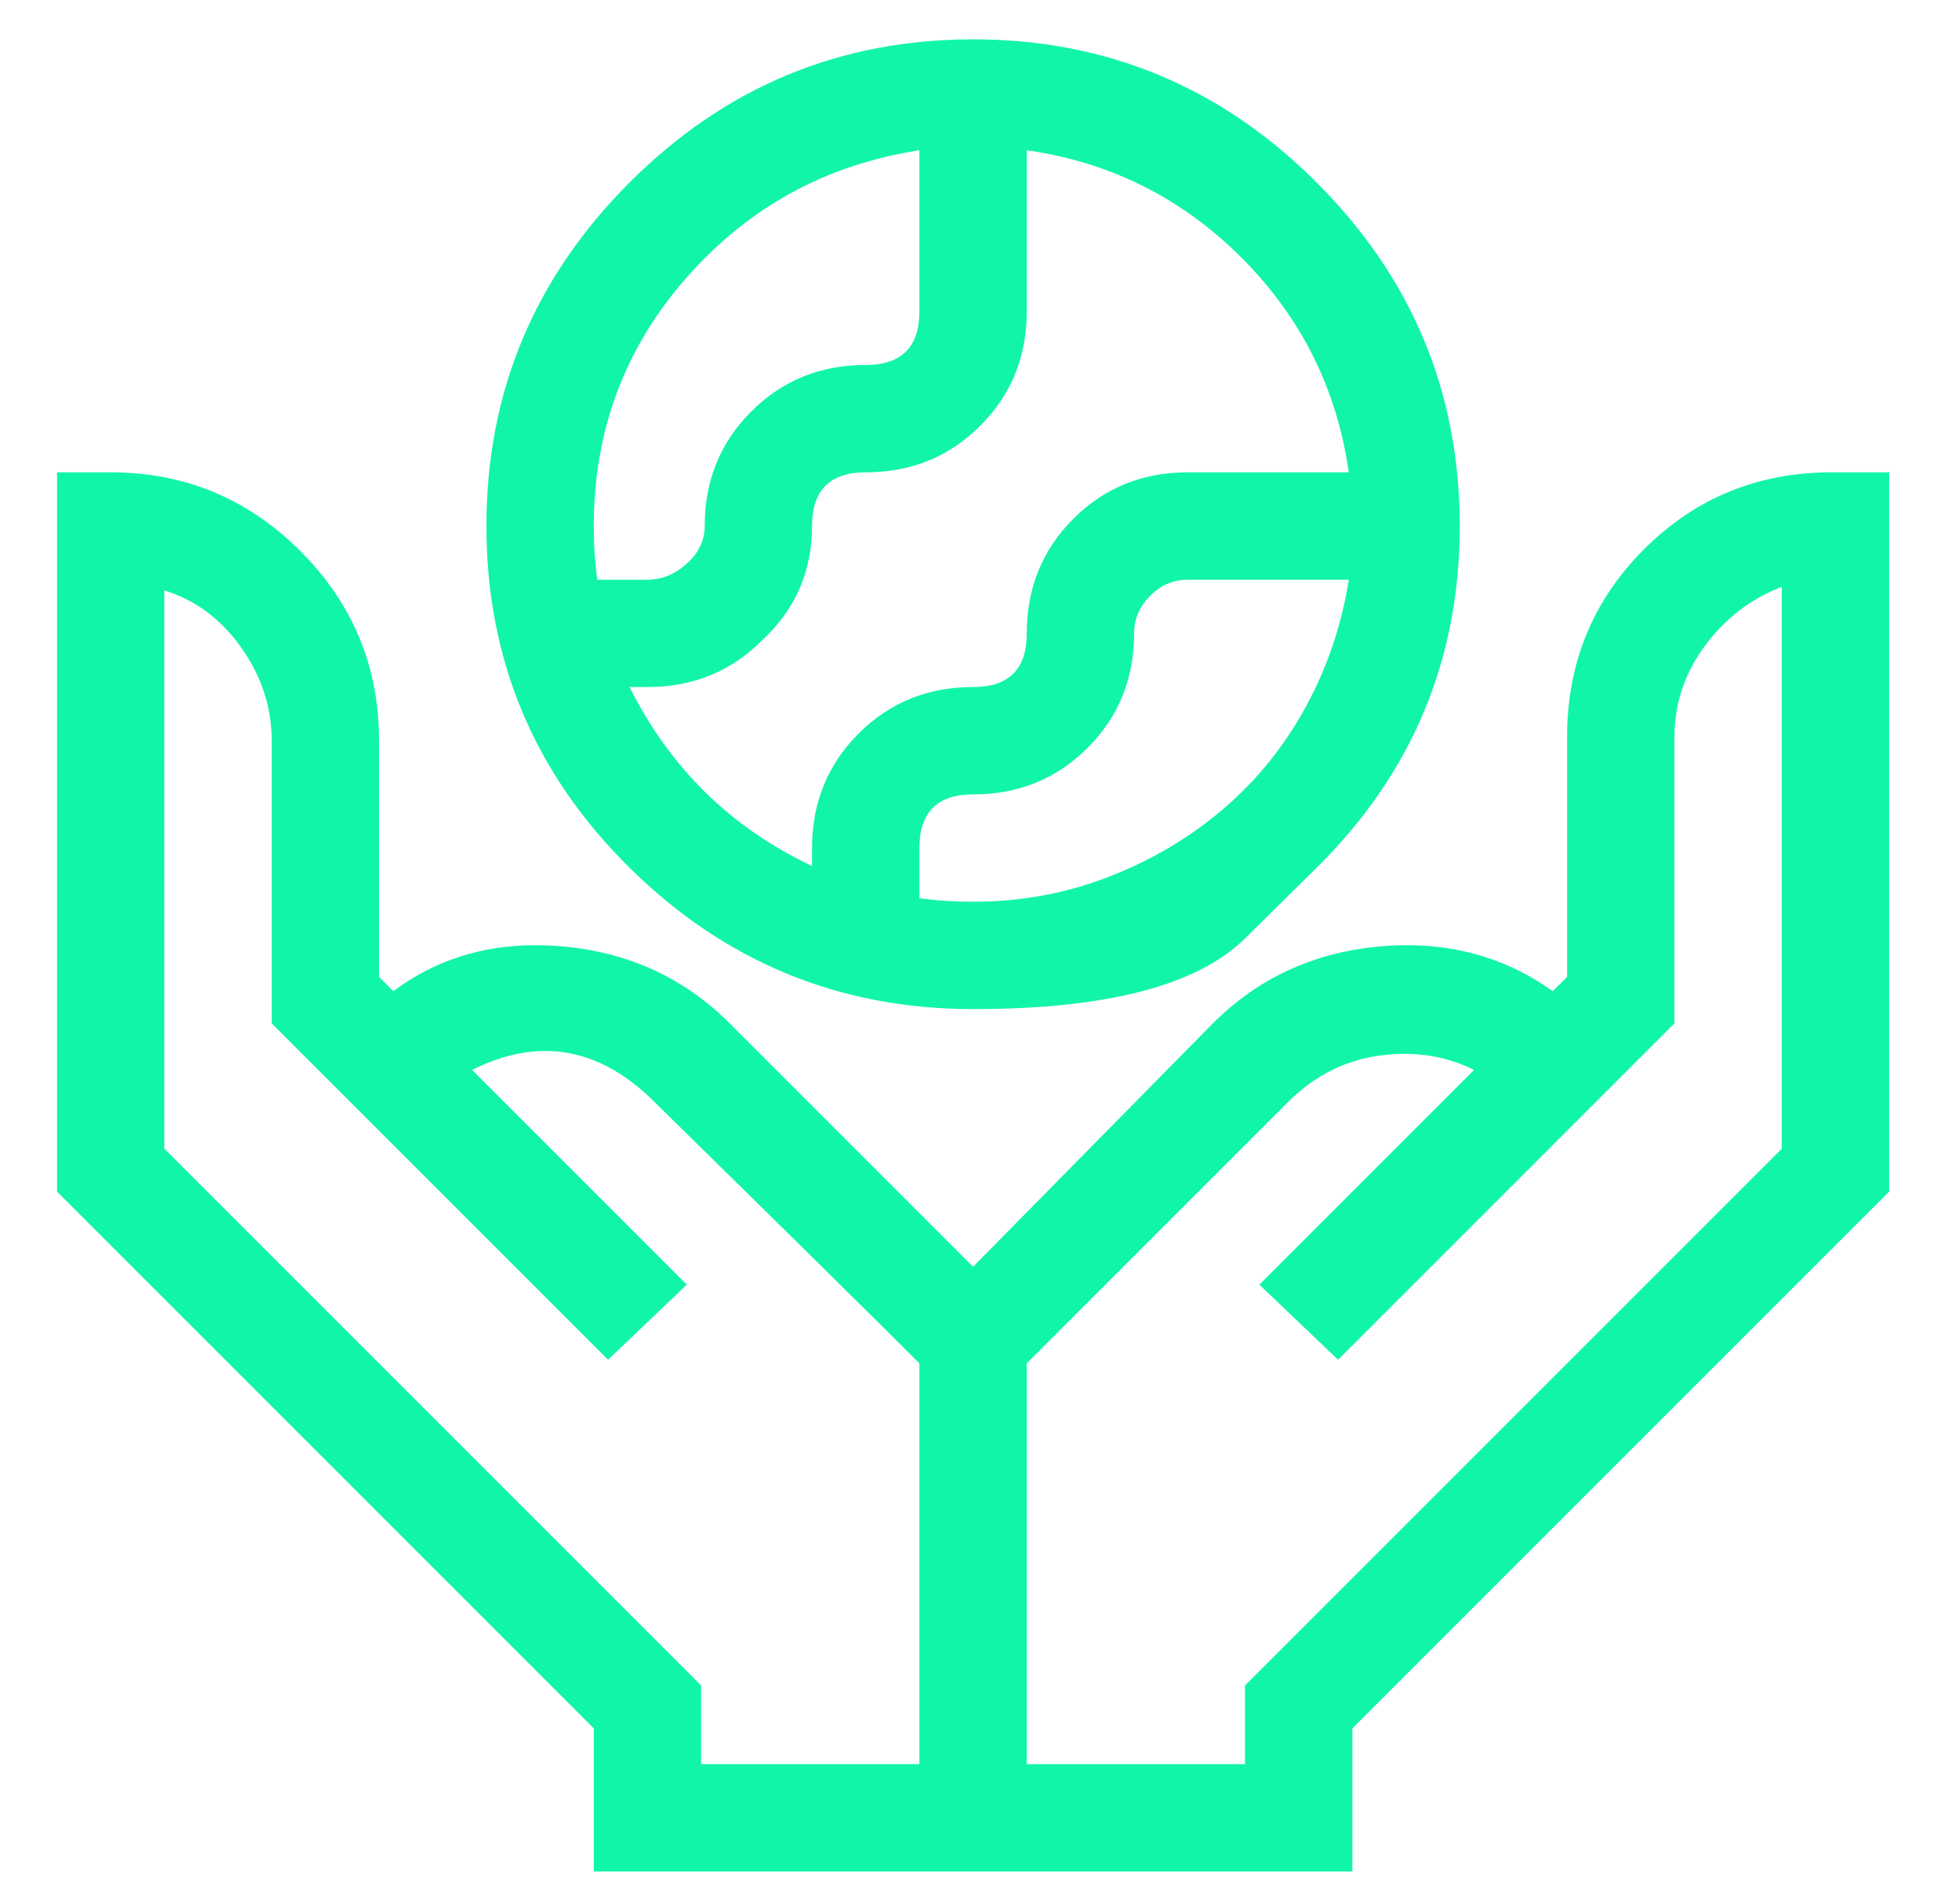 <svg width="46" height="45" viewBox="0 0 46 45" fill="none" xmlns="http://www.w3.org/2000/svg">
<path d="M37.043 17.424C37.043 15.676 37.649 14.196 38.862 12.984C40.074 11.771 41.554 11.165 43.303 11.165H44.656V28.167L31.968 40.855V44.238H14.036V40.855L1.348 28.167V11.165H2.616C4.365 11.165 5.859 11.785 7.1 13.026C8.34 14.267 8.96 15.761 8.96 17.509V23.092L9.299 23.43C10.427 22.584 11.766 22.232 13.317 22.373C14.867 22.514 16.178 23.12 17.25 24.191C19.788 26.729 21.705 28.646 23.002 29.943L28.669 24.191C29.741 23.12 31.052 22.514 32.602 22.373C34.153 22.232 35.521 22.584 36.705 23.43L37.043 23.092V17.424ZM21.733 41.701V32.227C20.549 31.043 18.462 28.985 15.474 26.052C14.177 24.755 12.739 24.501 11.16 25.291L16.235 30.366L14.374 32.142L6.423 24.191V17.509C6.423 16.72 6.183 15.986 5.704 15.31C5.225 14.633 4.618 14.182 3.885 13.956V27.152L16.573 39.84V41.701H21.733ZM42.118 27.152V13.872C41.385 14.154 40.779 14.619 40.3 15.267C39.82 15.916 39.581 16.635 39.581 17.424V24.191L31.63 32.142L29.769 30.366L34.844 25.291C34.167 24.953 33.42 24.84 32.602 24.953C31.785 25.065 31.066 25.432 30.445 26.052L24.271 32.227V41.701H29.43V39.84L42.118 27.152ZM31.122 20.512C31.122 20.512 30.558 21.069 29.43 22.182C28.302 23.296 26.16 23.853 23.002 23.853C19.844 23.853 17.137 22.739 14.882 20.512C12.626 18.284 11.498 15.592 11.498 12.434C11.498 9.276 12.626 6.569 14.882 4.313C17.137 2.058 19.844 0.93 23.002 0.93C26.16 0.93 28.866 2.058 31.122 4.313C33.378 6.569 34.506 9.276 34.506 12.434C34.506 15.592 33.378 18.284 31.122 20.512ZM23.002 21.315C24.13 21.315 25.201 21.118 26.216 20.723C27.231 20.328 28.133 19.793 28.923 19.116C29.712 18.439 30.361 17.636 30.868 16.705C31.376 15.775 31.714 14.774 31.883 13.703H28.077C27.739 13.703 27.443 13.829 27.189 14.083C26.935 14.337 26.808 14.633 26.808 14.971C26.808 16.043 26.442 16.945 25.709 17.678C24.976 18.411 24.073 18.778 23.002 18.778C22.156 18.778 21.733 19.201 21.733 20.047V21.231C22.128 21.287 22.551 21.315 23.002 21.315ZM24.271 7.359C24.271 8.43 23.904 9.332 23.171 10.065C22.438 10.798 21.536 11.165 20.464 11.165C19.618 11.165 19.195 11.588 19.195 12.434C19.195 13.505 18.801 14.408 18.011 15.14C17.278 15.874 16.376 16.24 15.304 16.24H14.882C15.84 18.157 17.278 19.567 19.195 20.47V20.047C19.195 18.975 19.562 18.073 20.295 17.34C21.028 16.607 21.93 16.24 23.002 16.24C23.848 16.24 24.271 15.817 24.271 14.971C24.271 13.9 24.637 12.998 25.37 12.265C26.103 11.531 27.006 11.165 28.077 11.165H31.883C31.601 9.191 30.756 7.5 29.346 6.09C27.936 4.68 26.244 3.834 24.271 3.552V7.359ZM14.036 12.434C14.036 12.885 14.064 13.308 14.12 13.703H15.304C15.643 13.703 15.953 13.576 16.235 13.322C16.517 13.068 16.658 12.772 16.658 12.434C16.658 11.362 17.024 10.46 17.757 9.727C18.491 8.994 19.393 8.627 20.464 8.627C21.31 8.627 21.733 8.204 21.733 7.359V3.552C19.534 3.891 17.701 4.891 16.235 6.555C14.769 8.219 14.036 10.178 14.036 12.434Z" fill="#11F5AA"/>
</svg>
